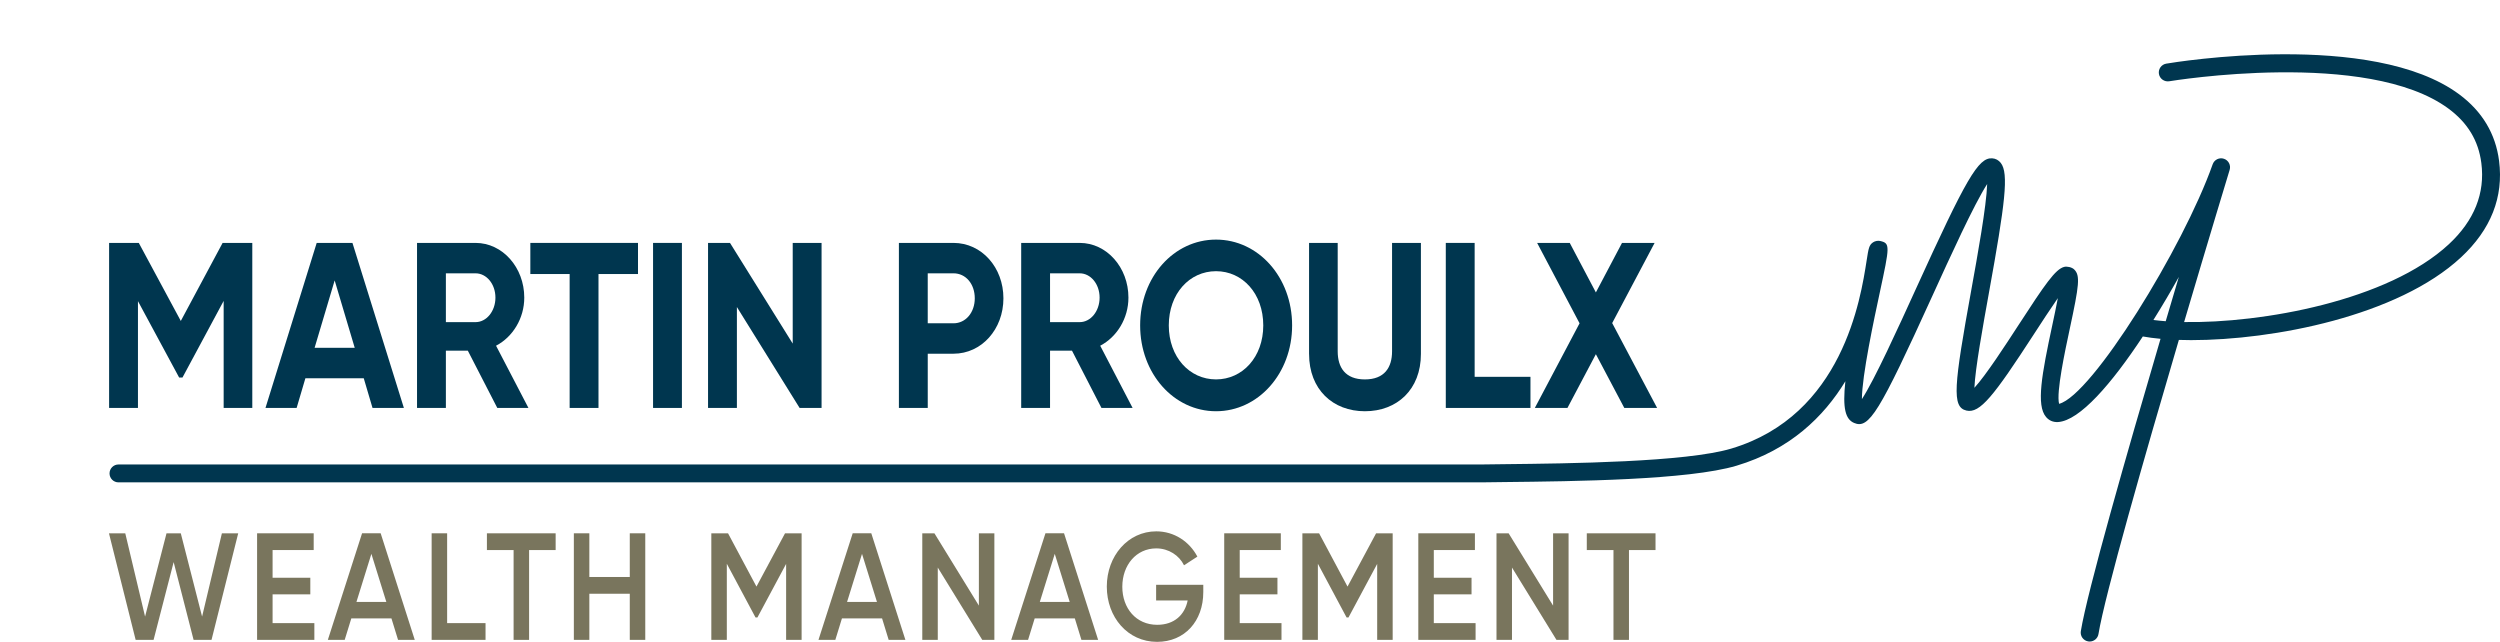 <?xml version="1.0" encoding="UTF-8"?><svg id="uuid-aa59d995-4d8d-4bd3-91a7-a96ab8abedd4" xmlns="http://www.w3.org/2000/svg" width="167.5" height="43.004" viewBox="0 0 167.5 43.004"><rect width="167.5" height="43" fill="none"/><g><g><path d="M14.985,27.332v-7.172l-2.759,5.134h-.224l-2.759-5.118v7.156h-1.933v-11.057h1.989l2.815,5.229,2.801-5.229h1.989v11.057h-1.919Z" fill="#00364f"/><path d="M20.462,25.342l-.588,1.99h-2.087l3.432-11.057h2.395l3.446,11.057h-2.101l-.588-1.99h-3.908Zm1.961-6.556l-1.345,4.518h2.689l-1.345-4.518Z" fill="#00364f"/><path d="M29.874,23.494v3.838h-1.933v-11.057h3.922c1.807,0,3.263,1.643,3.263,3.665,0,1.39-.77,2.638-1.891,3.223l2.171,4.17h-2.087l-1.975-3.838h-1.471Zm1.989-1.911c.728,0,1.331-.727,1.331-1.643s-.602-1.627-1.331-1.627h-1.989v3.27h1.989Z" fill="#00364f"/><path d="M40.099,18.36v8.972h-1.933v-8.972h-2.633v-2.085h7.213v2.085h-2.647Z" fill="#00364f"/><path d="M45.688,27.332h-1.933v-11.057h1.933v11.057Z" fill="#00364f"/><path d="M55.044,27.332h-1.47l-4.202-6.761v6.761h-1.933v-11.057h1.471l4.202,6.745v-6.745h1.933v11.057Z" fill="#00364f"/><path d="M67.229,19.987c0,2.069-1.457,3.712-3.347,3.712h-1.723v3.633h-1.933v-11.057h3.656c1.891,0,3.347,1.643,3.347,3.712Zm-1.919,0c0-.964-.602-1.675-1.429-1.675h-1.723v3.349h1.723c.826,0,1.429-.727,1.429-1.675Z" fill="#00364f"/><path d="M70.353,23.494v3.838h-1.933v-11.057h3.922c1.807,0,3.263,1.643,3.263,3.665,0,1.39-.77,2.638-1.891,3.223l2.171,4.17h-2.087l-1.975-3.838h-1.471Zm1.989-1.911c.728,0,1.331-.727,1.331-1.643s-.602-1.627-1.331-1.627h-1.989v3.27h1.989Z" fill="#00364f"/><path d="M76.39,21.803c0-3.238,2.255-5.75,5.084-5.75s5.098,2.512,5.098,5.75c0,3.222-2.269,5.75-5.098,5.75s-5.084-2.527-5.084-5.75Zm8.249,0c0-2.132-1.387-3.633-3.165-3.633s-3.165,1.501-3.165,3.633c0,2.116,1.386,3.617,3.165,3.617s3.165-1.501,3.165-3.617Z" fill="#00364f"/><path d="M87.707,23.715v-7.44h1.919v7.266c0,1.074,.504,1.88,1.821,1.88s1.821-.805,1.821-1.88v-7.266h1.933v7.44c0,2.385-1.597,3.838-3.753,3.838-2.143,0-3.74-1.453-3.74-3.838Z" fill="#00364f"/><path d="M102.54,27.332h-5.672v-11.057h1.933v8.972h3.74v2.085Z" fill="#00364f"/><path d="M106.924,23.73l-1.905,3.602h-2.185l2.997-5.671-2.843-5.386h2.185l1.751,3.317,1.751-3.317h2.185l-2.843,5.371,3.011,5.687h-2.199l-1.905-3.602Z" fill="#00364f"/></g><path d="M167.438,10.776c-.233-1.815-1.131-3.313-2.669-4.454-5.829-4.324-19.07-2.153-19.63-2.058-.326,.055-.546,.364-.491,.69,.055,.327,.37,.543,.69,.491,.135-.022,13.295-2.184,18.718,1.838,1.284,.953,2.003,2.145,2.194,3.644,.26,2.023-.474,3.852-2.178,5.437-4.081,3.792-12.53,5.301-17.736,5.213,1.65-5.584,3.018-10.089,3.051-10.197,.095-.312-.077-.642-.386-.743-.31-.103-.643,.063-.752,.37-1.973,5.587-8.098,15.49-10.29,16.05-.199-.759,.393-3.521,.719-5.045,.621-2.9,.714-3.559,.285-3.965-.15-.143-.47-.216-.669-.164-.585,.159-1.262,1.136-3.048,3.887-.86,1.324-2.192,3.377-2.962,4.213,.055-1.283,.576-4.156,.973-6.359,1.09-6.023,1.342-8.01,.794-8.709-.144-.184-.347-.293-.572-.307-.933-.061-1.739,1.335-5.116,8.752-1.198,2.632-2.766,6.077-3.616,7.382,.001-1.567,.818-5.372,1.2-7.152,.666-3.103,.705-3.289,.025-3.444-.157-.035-.344,.001-.482,.094-.266,.181-.299,.399-.425,1.21-.398,2.565-1.606,10.372-9.065,12.604-3.052,.915-10.943,1-15.181,1.046l-1.576,.02H7.938c-.331,0-.599,.268-.599,.599s.268,.599,.599,.599H99.254l1.579-.02c4.599-.05,12.297-.133,15.512-1.095,3.585-1.074,5.849-3.283,7.295-5.659-.199,1.833,.009,2.546,.585,2.793,.998,.427,1.68-.683,5.229-8.48,1.215-2.669,2.801-6.153,3.687-7.528-.051,1.497-.643,4.771-1.061,7.082-1.169,6.459-1.325,7.866-.326,8.097,.899,.207,1.819-.958,4.498-5.086,.513-.79,1.137-1.75,1.624-2.449-.106,.567-.248,1.229-.367,1.79-.711,3.32-1.095,5.392-.421,6.178,.201,.234,.468,.353,.795,.336,1.456-.084,3.61-2.584,5.687-5.734,.36,.065,.754,.118,1.186,.157-2.278,7.739-4.905,16.927-5.34,19.586-.054,.326,.167,.635,.494,.688,.033,.006,.066,.008,.098,.008,.288,0,.542-.208,.59-.502,.426-2.605,3.099-11.938,5.387-19.707,.265,.008,.534,.015,.815,.015,5.506,0,13.853-1.608,18.088-5.546,2.004-1.863,2.862-4.039,2.551-6.466Zm-23.16,10.663c.588-.939,1.162-1.913,1.704-2.885-.28,.94-.576,1.939-.88,2.968-.29-.022-.567-.049-.824-.083Z" fill="#00364f"/><g><path d="M8.393,35.732l1.327,5.579,1.436-5.579h.957l1.427,5.579,1.327-5.579h1.093l-1.788,7.14h-1.201l-1.336-5.212-1.345,5.212h-1.201l-1.788-7.14h1.093Z" fill="#79755d"/><path d="M21.062,42.871h-3.837v-7.14h3.792v1.122h-2.754v1.856h2.528v1.112h-2.528v1.928h2.799v1.122Z" fill="#79755d"/><path d="M23.538,41.433l-.443,1.438h-1.129l2.293-7.14h1.246l2.284,7.14h-1.12l-.442-1.438h-2.691Zm1.345-4.325l-1.002,3.223h2.004l-1.002-3.223Z" fill="#79755d"/><path d="M32.532,42.871h-3.612v-7.14h1.038v6.018h2.573v1.122Z" fill="#79755d"/><path d="M35.449,36.854v6.018h-1.038v-6.018h-1.788v-1.122h4.605v1.122h-1.779Z" fill="#79755d"/><path d="M43.233,42.871h-1.038v-3.09h-2.709v3.09h-1.038v-7.14h1.038v2.927h2.709v-2.927h1.038v7.14Z" fill="#79755d"/><path d="M52.67,42.871v-5.09l-1.923,3.59h-.127l-1.923-3.6v5.1h-1.038v-7.14h1.119l1.905,3.57,1.914-3.57h1.111v7.14h-1.038Z" fill="#79755d"/><path d="M56.41,41.433l-.443,1.438h-1.129l2.293-7.14h1.246l2.284,7.14h-1.12l-.442-1.438h-2.691Zm1.345-4.325l-1.002,3.223h2.004l-1.002-3.223Z" fill="#79755d"/><path d="M66.623,42.871h-.812l-2.98-4.845v4.845h-1.038v-7.14h.813l2.979,4.845v-4.845h1.038v7.14Z" fill="#79755d"/><path d="M69.324,41.433l-.443,1.438h-1.129l2.293-7.14h1.246l2.284,7.14h-1.12l-.442-1.438h-2.691Zm1.345-4.325l-1.002,3.223h2.004l-1.002-3.223Z" fill="#79755d"/><path d="M77.524,43.004c-1.968,0-3.368-1.652-3.368-3.702s1.418-3.702,3.314-3.702c1.201,0,2.221,.683,2.754,1.693l-.894,.581c-.325-.663-1.029-1.132-1.86-1.132-1.336,0-2.275,1.112-2.275,2.57,0,1.438,.921,2.55,2.338,2.55,1.147,0,1.851-.673,2.041-1.632h-2.113v-1.05h3.16v.489c0,1.948-1.246,3.335-3.097,3.335Z" fill="#79755d"/><path d="M85.86,42.871h-3.837v-7.14h3.792v1.122h-2.754v1.856h2.528v1.112h-2.528v1.928h2.799v1.122Z" fill="#79755d"/><path d="M92.271,42.871v-5.09l-1.923,3.59h-.127l-1.923-3.6v5.1h-1.038v-7.14h1.119l1.905,3.57,1.914-3.57h1.111v7.14h-1.038Z" fill="#79755d"/><path d="M98.864,42.871h-3.837v-7.14h3.792v1.122h-2.754v1.856h2.528v1.112h-2.528v1.928h2.799v1.122Z" fill="#79755d"/><path d="M105.095,42.871h-.812l-2.98-4.845v4.845h-1.038v-7.14h.813l2.979,4.845v-4.845h1.038v7.14Z" fill="#79755d"/><path d="M109.141,36.854v6.018h-1.038v-6.018h-1.788v-1.122h4.605v1.122h-1.779Z" fill="#79755d"/></g></g></svg>